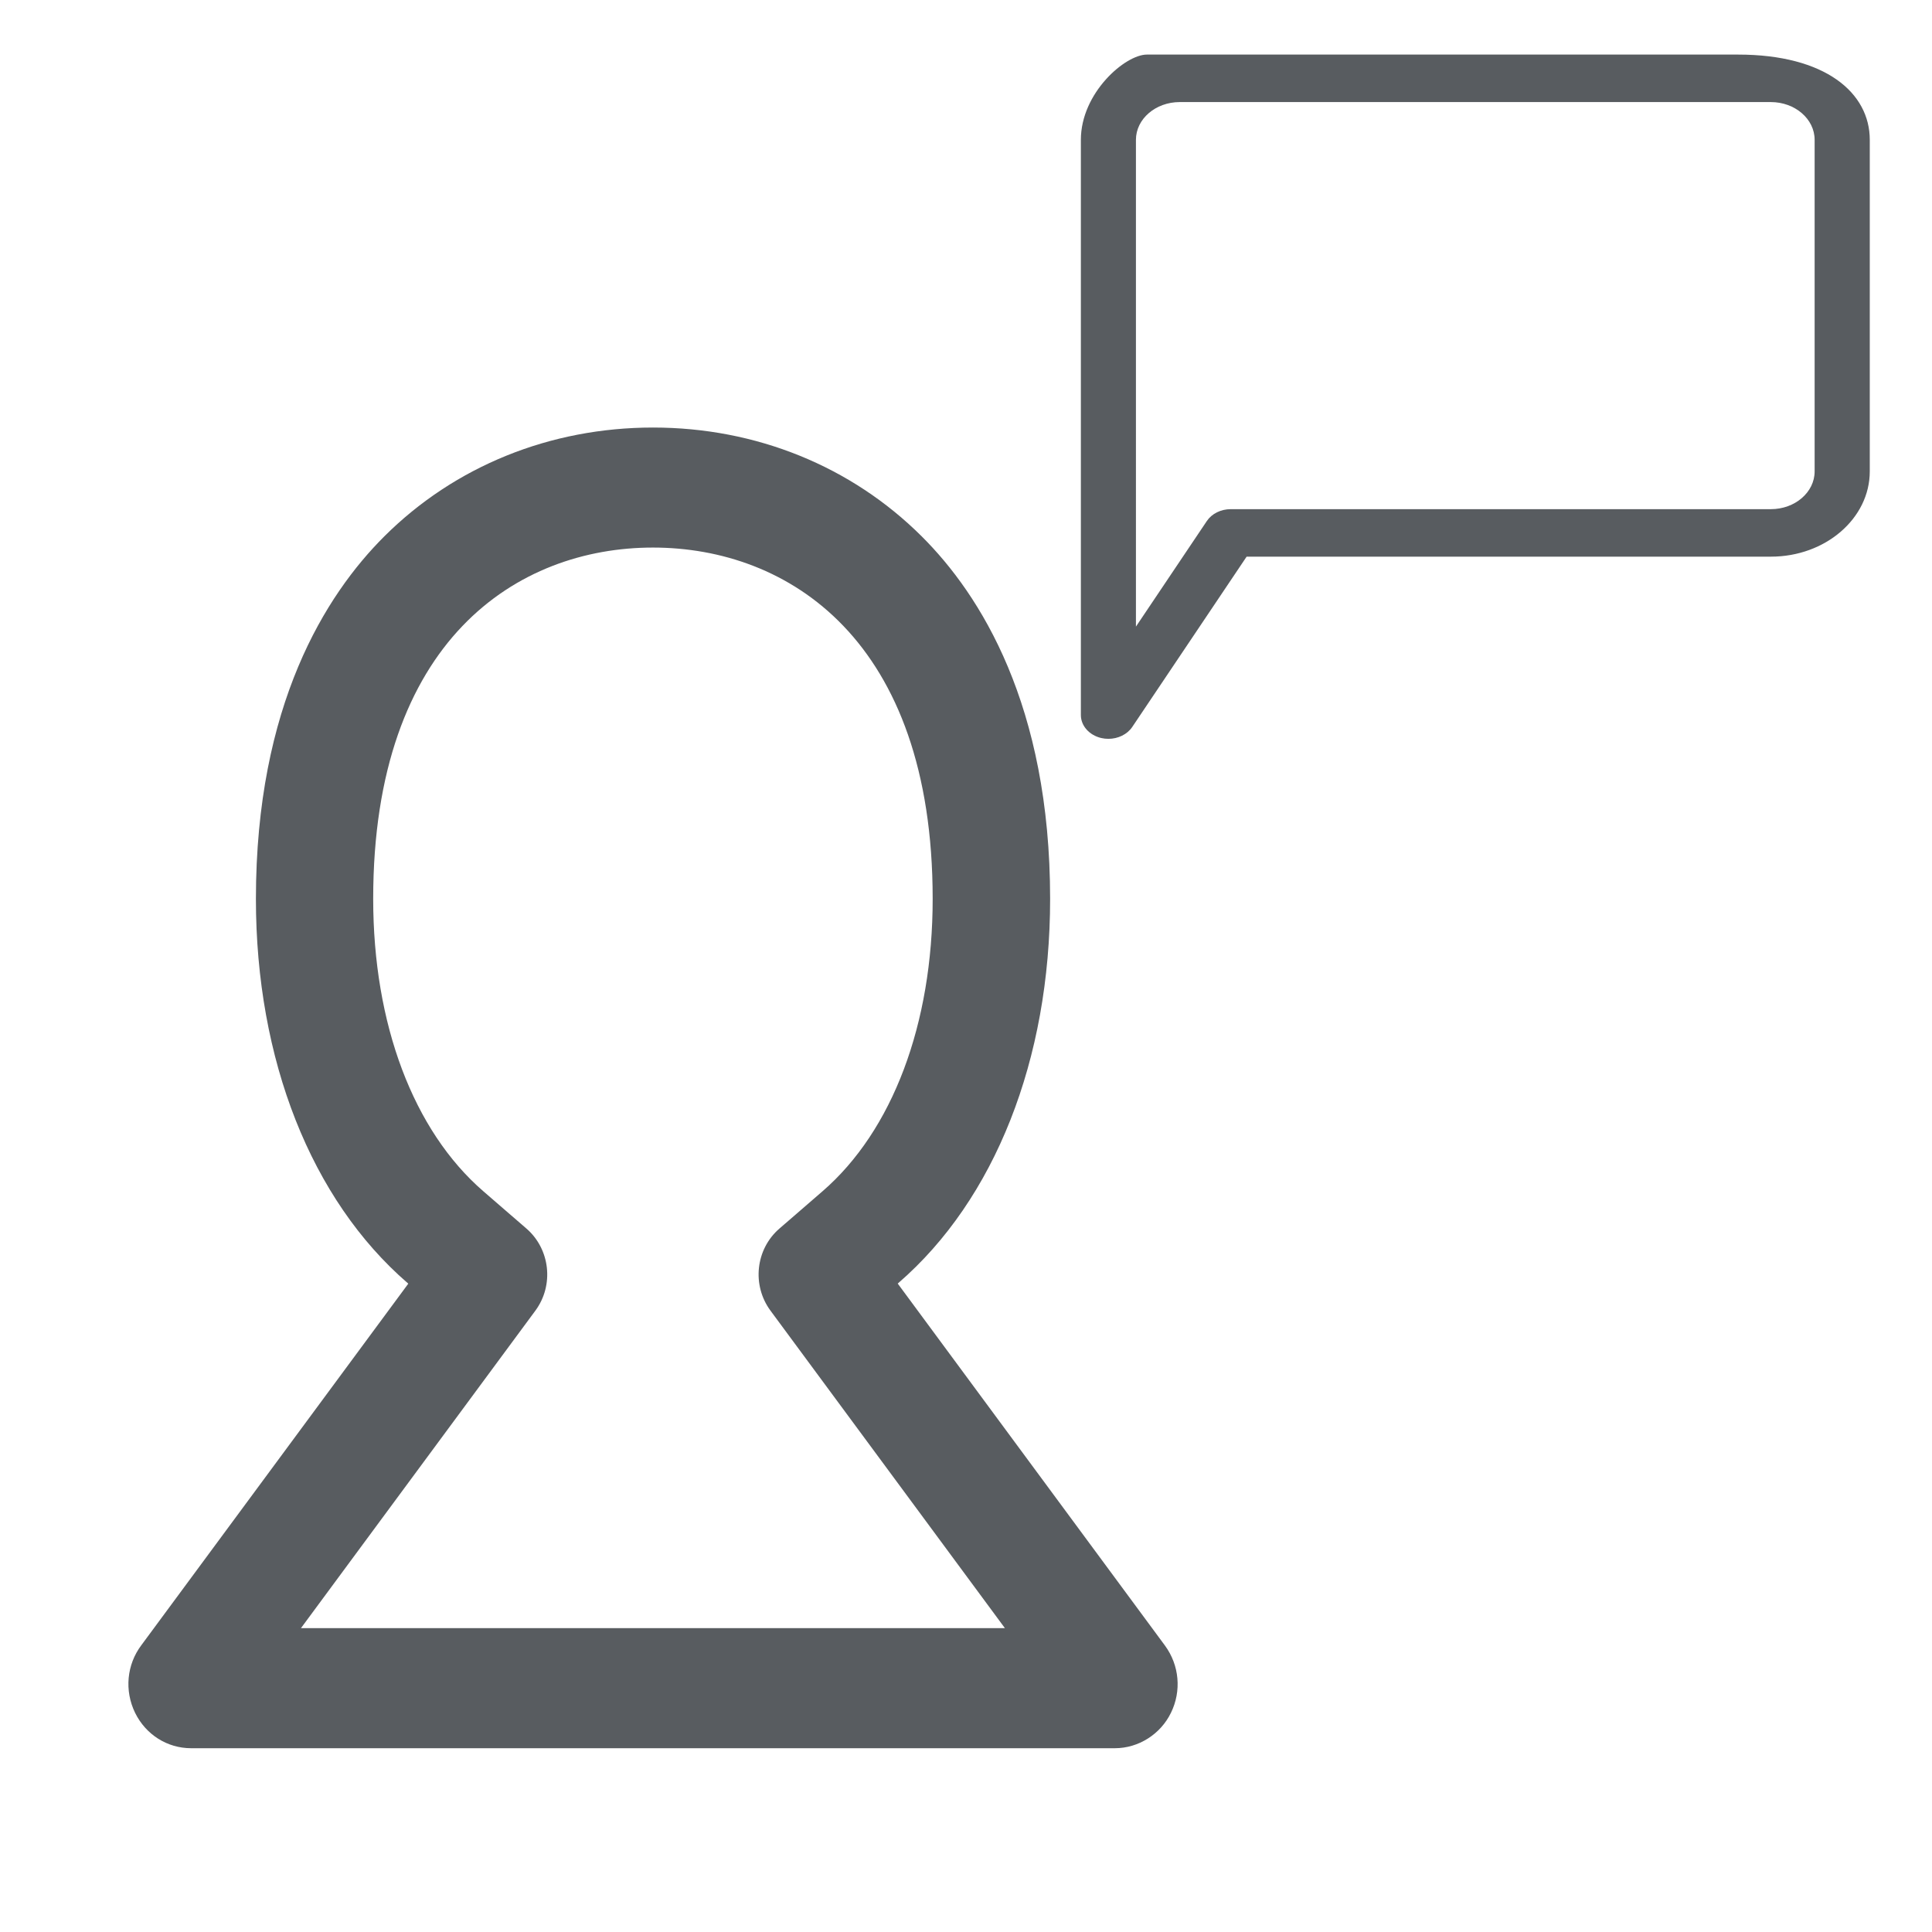 <?xml version="1.0" encoding="UTF-8"?><svg id="Reference_Story" xmlns="http://www.w3.org/2000/svg" viewBox="0 0 240 240"><defs><style>.cls-1{fill:#585c60;stroke-width:0px;}</style></defs><path class="cls-1" d="m138.48,217.17H23.74c-2.97,0-5.63-1.69-6.96-4.4-1.34-2.76-1.04-5.98.78-8.4l33.16-44.91-.09-.08c-11.98-10.36-18.84-27.75-18.84-47.71,0-24.08,8.67-37.78,15.95-45.04,8.75-8.72,20.6-13.52,33.38-13.52s24.63,4.8,33.38,13.52c7.28,7.25,15.95,20.96,15.95,45.04,0,19.95-6.87,37.34-18.84,47.7l-.09.08,33.19,44.96c1.8,2.45,2.08,5.65.75,8.36-1.29,2.66-4.03,4.4-6.96,4.4Zm-109.26-3.85l-.06.08s.04-.05.06-.08Zm103.82.05h.01-.01Zm-95.65-11.12h87.44l-29.12-39.44c-2.33-3.16-1.85-7.63,1.11-10.19l5.36-4.64s0,0,0,0c8.69-7.52,13.68-20.76,13.68-36.32,0-32.18-17.95-43.64-34.75-43.64s-34.75,11.47-34.75,43.64c0,15.56,4.99,28.8,13.68,36.32l5.36,4.64c2.95,2.56,3.44,7.03,1.11,10.19l-29.12,39.44ZM215.9,6.78h-73.43c-2.69,0-8.2,4.75-8.2,10.59v71.46c0,1.33,1.04,2.5,2.53,2.85.3.07.59.1.89.1,1.2,0,2.34-.55,2.96-1.47l14.21-21.16h65.13c6.77,0,12.28-4.75,12.28-10.59V17.37c0-5.84-5.51-10.59-16.37-10.59Zm9.52,51.78c0,2.59-2.44,4.69-5.44,4.69h-67.1c-1.22,0-2.35.56-2.96,1.47l-8.81,13.12V17.37c0-2.59,2.44-4.69,5.44-4.69h73.43c3,0,5.44,2.1,5.44,4.69v41.19Z"/></svg>